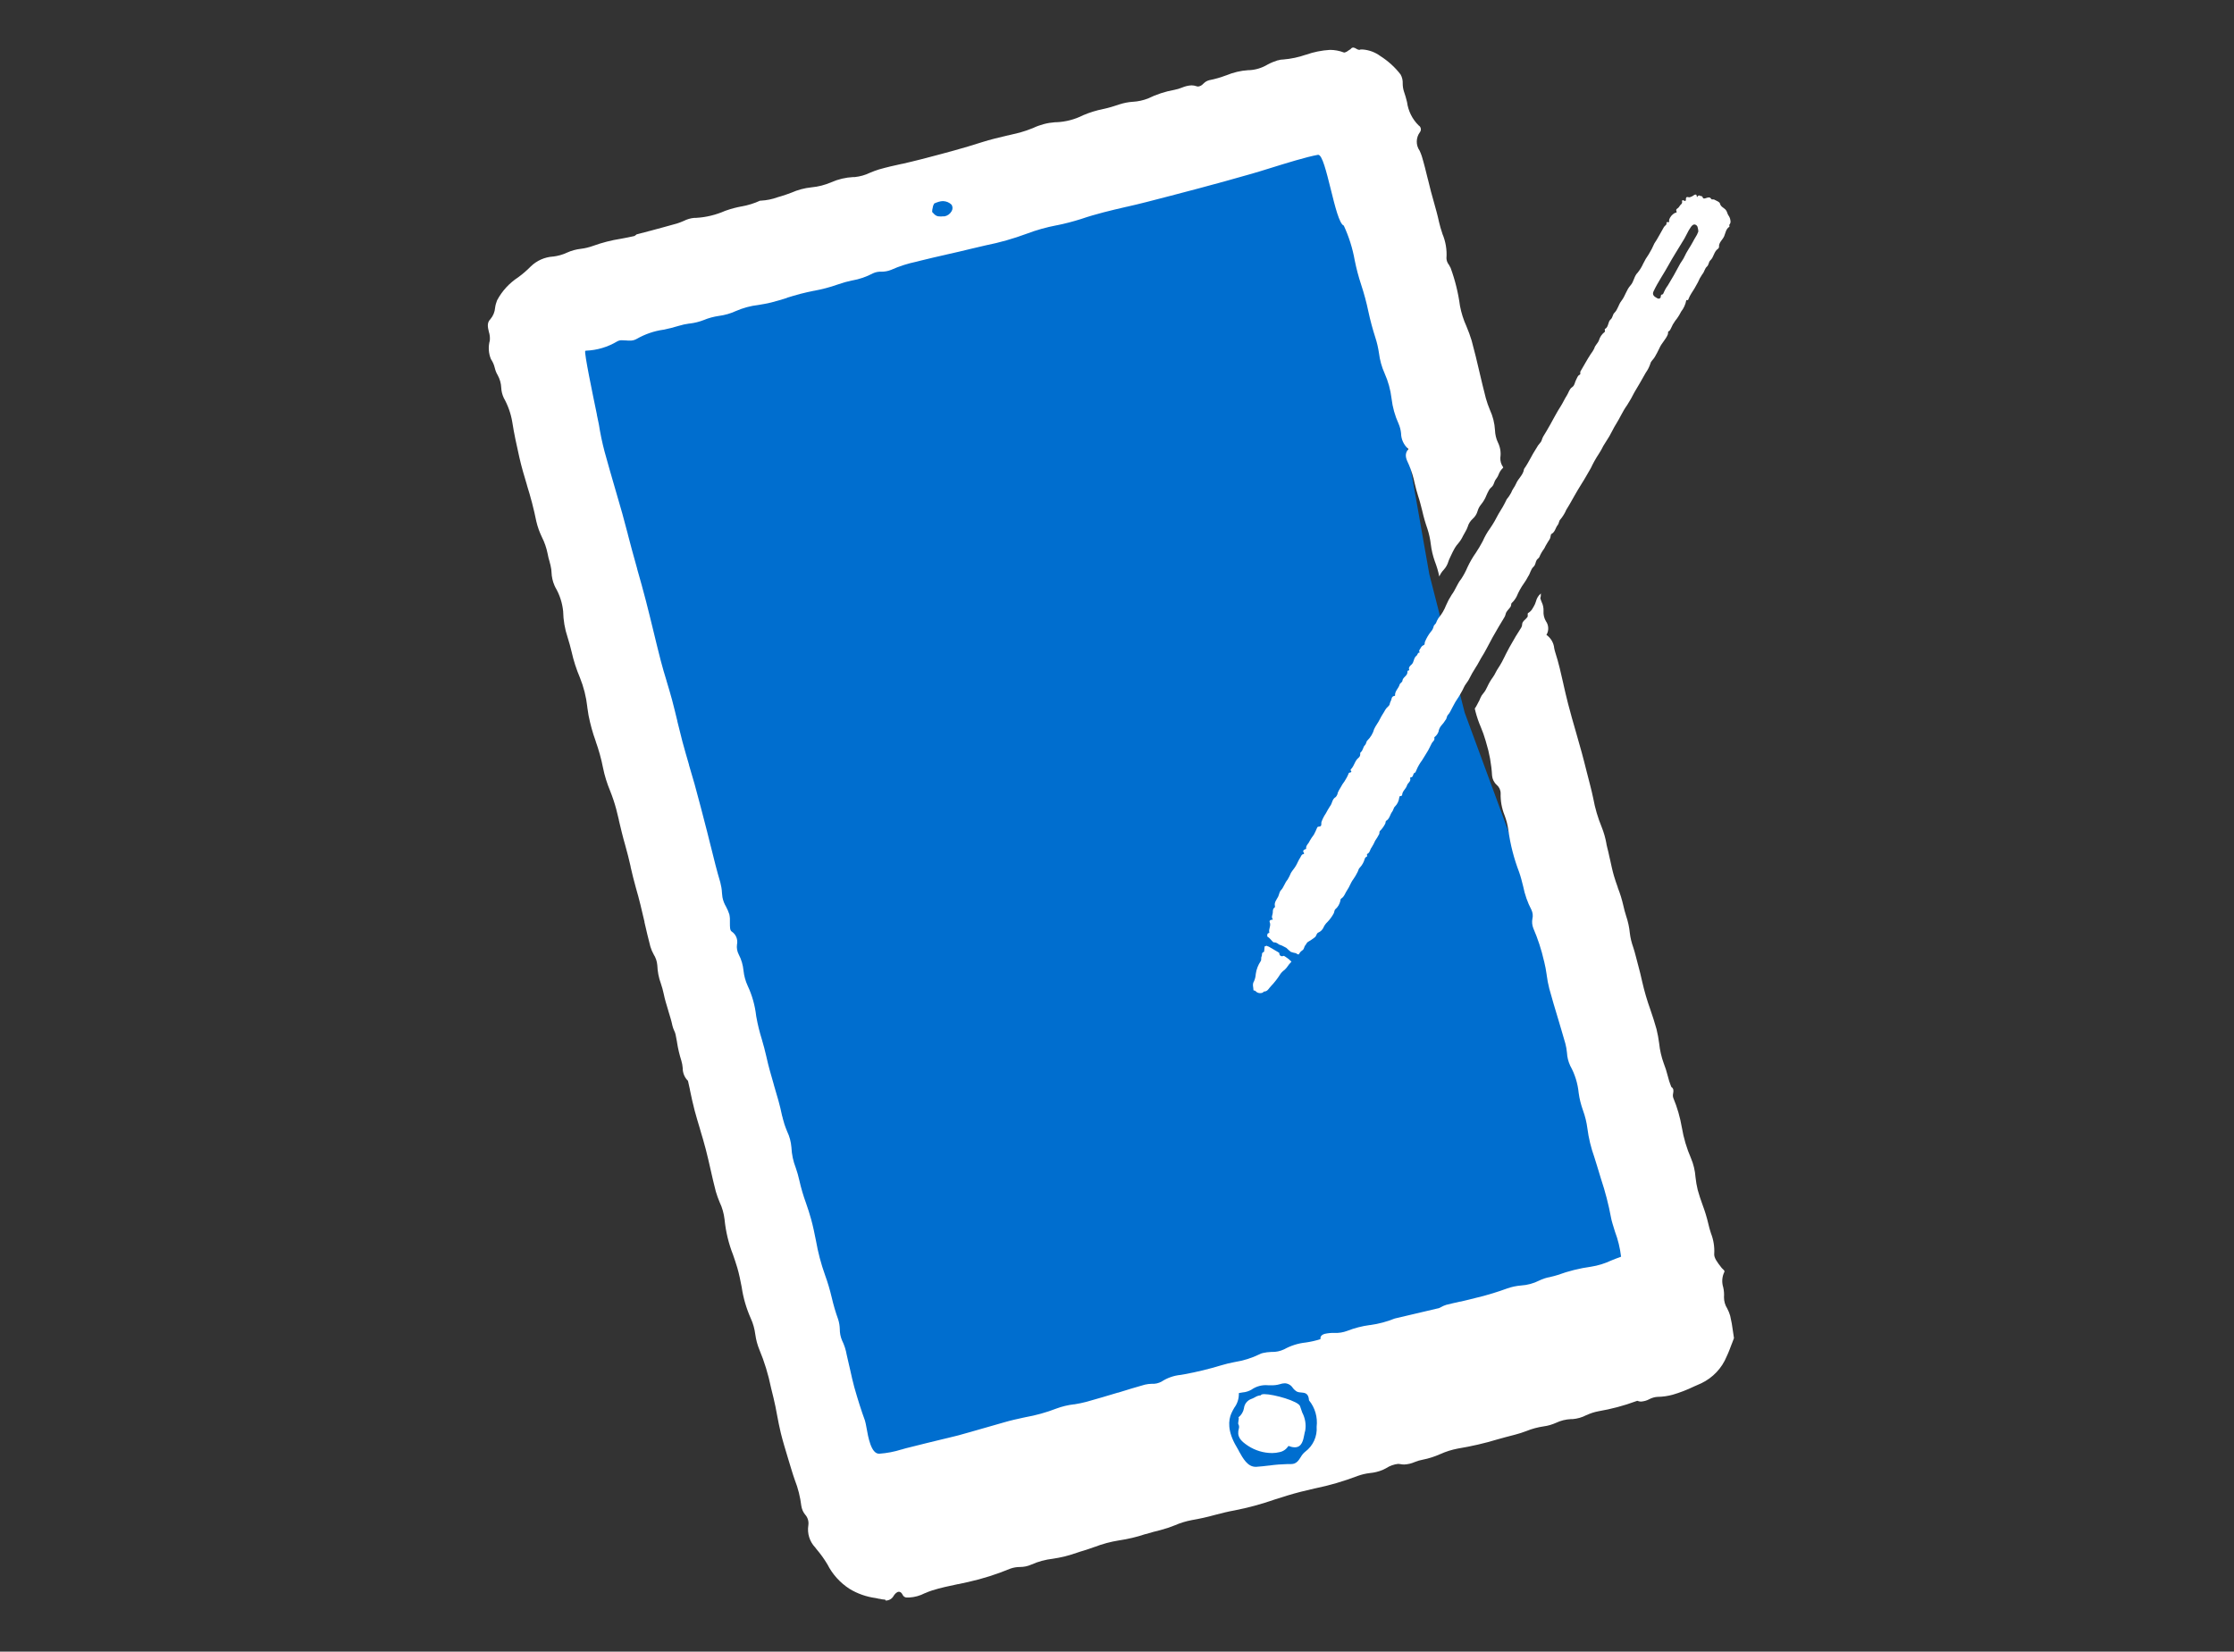 <?xml version="1.0" encoding="UTF-8"?>
<svg id="Ebene_2" data-name="Ebene 2" xmlns="http://www.w3.org/2000/svg" xmlns:xlink="http://www.w3.org/1999/xlink" viewBox="0 0 284 210">
  <rect x="0" y="0" width="284" height="210" fill="#333333" stroke="none"/>
  <defs>
    <style>
      .cls-1, .cls-2 {
        fill: none;
      }

      .cls-3 {
        fill: #ffe5e5;
        isolation: isolate;
        opacity: 0;
      }

      .cls-4 {
        fill: #006ecf;
      }

      .cls-5 {
        fill: #fff;
      }

      .cls-2 {
        clip-path: url(#clippath);
      }
    </style>
    <clipPath id="clippath">
      <rect class="cls-1" x="130.5" y="71.94" width="116.4" height="7.45" transform="translate(28.82 201.25) rotate(-60)"/>
    </clipPath>
  </defs>
  <g id="Ebene_1-2" data-name="Ebene 1">
    <g id="Gruppe_7453" data-name="Gruppe 7453">
      <rect id="Rechteck_6213" data-name="Rechteck 6213" class="cls-3" width="284" height="210"/>
      <g id="Gruppe_7448" data-name="Gruppe 7448">
        <path id="Pfad_9284" data-name="Pfad 9284" class="cls-4" d="m170.39,8.89l-105.83,29.45,42.92,161.53,46.47-9.84,23.46-5.88s38.83-11.88,38.63-12.46-29.84-81.09-29.84-81.09l-4.5-17.61-11.29-64.1Z"/>
        <g id="Gruppe_7337" data-name="Gruppe 7337">
          <g id="Gruppe_6422" data-name="Gruppe 6422">
            <g class="cls-2">
              <g id="Gruppe_6421" data-name="Gruppe 6421">
                <path id="Pfad_8903" data-name="Pfad 8903" class="cls-5" d="m218.53,31.4c-.04-.58.46-.9.66-1.37.17-.41.22-.92.66-1.2.04-.03-.04-.22,0-.26.14-.15.18-.37.13-.56-.03-.23-.12-.45-.26-.64-.14-.2-.15-.5-.36-.72-.23-.25-.61-.35-.71-.78-.05-.21-.46-.34-.72-.49-.1-.06-.32.01-.36-.05-.23-.4-.53-.17-.8-.11-.19.04-.27.03-.33-.16s-.29-.09-.41-.21c-.02-.02-.14.04-.2.08-.03.02,0,.13-.08.1-.04-.01-.06-.1-.06-.15,0-.08-.06-.14-.13-.14,0,0-.01,0-.02,0-.06,0-.13.02-.17.06-.15.12-.33.21-.52.27-.18.08-.51-.2-.53.23,0,.09.03.17-.06.24-.09.06-.13-.05-.33-.09.07,0,0-.02-.04,0-.04.03-.06.08-.06.14.04.15,0,.31-.13.4-.18.15-.24.4-.46.52-.09.05-.2.18-.13.3.11.23-.04.24-.18.26-.36.19-.63.52-.75.9.01.15.1.35-.2.26-.04-.01-.14.06-.13.08.08.3-.22.37-.32.56-.41.69-.77,1.43-1.22,2.09-.2.47-.44.93-.71,1.37-.27.38-.51.78-.71,1.2-.18.41-.42.79-.7,1.14-.47.45-.46,1.13-.92,1.63-.5.54-.67,1.36-1.15,1.96-.37.47-.45,1.09-.89,1.52-.23.22-.2.6-.47.83-.38.31-.23.96-.73,1.22-.04.02-.02.16,0,.24.02.06,0,.13-.06.16-.33.26-.58.62-.7,1.03-.13.39-.49.62-.6,1.05-.12.25-.27.48-.44.7-.47.71-.87,1.48-1.31,2.21-.09.15.08.34-.12.44-.25.12-.3.39-.42.6-.19.32-.18.75-.52.97-.37.25-.44.69-.66,1.03-.29.44-.5.94-.79,1.39-.5.77-.92,1.6-1.37,2.4-.28.49-.56.98-.86,1.46-.15.24-.19.6-.34.74-.23.25-.42.52-.57.81-.54.81-.92,1.72-1.49,2.52-.02.02-.03.05-.04.08-.1.74-.74,1.18-1.01,1.84-.16.4-.48.73-.63,1.17-.16.29-.35.57-.56.82-.3.64-.65,1.25-1.03,1.84-.32.63-.67,1.25-1.07,1.83-.38.52-.69,1.07-.95,1.66-.26.5-.55.98-.86,1.45-.41.58-.77,1.2-1.07,1.84-.22.52-.49,1.03-.8,1.5-.51.62-.73,1.38-1.21,2.01-.28.43-.52.88-.72,1.35-.23.59-.56,1.15-.97,1.63-.13.2-.23.41-.31.63-.08.14-.25.25-.29.39-.05.26-.18.51-.36.7-.3.38-.54.79-.73,1.24-.1.15.01.36-.16.46-.17.06-.31.19-.39.35-.07.19-.34.34-.12.59-.3,0-.28.31-.42.41-.4.29-.29.82-.64,1.13-.15.13-.44.37-.28.7-.01.02-.03.04-.05.04-.18-.01-.19.12-.19.24-.01.48-.6.62-.64,1.1-.01.16-.31.29-.35.46-.13.49-.63.83-.58,1.4,0,.01-.04.04-.07.05-.19,0-.34.15-.37.33-.04.26-.21.46-.25.73-.03.21-.39.4-.54.68-.21.4-.49.77-.68,1.17-.21.45-.54.84-.75,1.3-.15.55-.45,1.05-.86,1.45-.14.1-.12.41-.33.62-.23.22-.22.66-.53.89-.05.05-.07.12-.05.19.02.2-.07.39-.22.51-.44.35-.52.91-.85,1.32-.07.09-.23.18-.11.33.1.12.05.17-.07.2-.07.02-.18.04-.2.08-.14.37-.33.73-.55,1.06-.19.24-.35.5-.49.77-.14.21-.26.43-.36.66-.03.21-.12.4-.26.56-.48.26-.43.81-.73,1.17-.19.29-.37.6-.53.91-.23.33-.41.69-.55,1.07-.08.21.11.61-.34.61-.09,0-.17.04-.21.12-.14.31-.26.63-.43.92-.2.25-.37.51-.53.79-.12.34-.52.56-.44.99,0,.01-.08.05-.13.06-.21.09-.34.21-.17.44.07.1.02.17-.06.18-.26.04-.29.29-.4.45-.22.32-.35.7-.55,1.03-.18.32-.44.59-.63.91-.12.3-.26.58-.43.86-.36.41-.47.95-.83,1.33-.23.24-.23.57-.37.84-.18.36-.53.72-.4,1.21.01.06,0,.12-.05.16-.26.17-.21.48-.23.69-.02.25-.22.53,0,.79.04.05-.04.07-.09.07-.22,0-.38.13-.29.33.19.45-.19.87-.05,1.31,0,.01-.03.05-.05.05-.2.02-.21.15-.22.31,0,.04,0,.08,0,.13.16.1.31.23.43.37.11.13.22.25.35.37.11,0,.21.02.32.04.15.06.28.14.4.25h.03c.24.08.47.18.69.31,0,0,.02.01.03.02.07.03.14.06.2.11.17.17.35.33.53.48.22.08.44.14.67.18.06.02.11.06.15.11.06.02.13.03.19.05.02-.03.04-.05.06-.08.08-.16.2-.3.35-.41.31-.14.26-.48.44-.68.12-.13.18-.34.32-.42.31-.18.6-.37.88-.59.23-.16.19-.49.45-.61.27-.11.49-.32.63-.58.12-.29.3-.55.53-.76.31-.32.58-.69.79-1.08.1-.16.08-.42.2-.53.32-.26.54-.63.64-1.03.03-.12.03-.29.11-.33.42-.25.52-.74.78-1.1.3-.42.43-.93.76-1.35.21-.3.4-.62.56-.95.1-.19.11-.41.31-.58.27-.3.47-.65.58-1.04.05-.11.06-.23.19-.27.15-.05.14-.15.11-.27,0-.04,0-.1,0-.11.38-.15.37-.57.58-.83.18-.28.33-.57.46-.87.19-.27.37-.56.52-.86.05-.14-.03-.31.13-.42.24-.25.45-.54.61-.85.08-.1.04-.34.13-.39.46-.27.49-.81.78-1.18.15-.19.17-.5.34-.64.31-.31.5-.71.55-1.14.03-.12.03-.2.16-.2.1.02.19-.05.21-.14,0-.01,0-.02,0-.03.04-.48.49-.74.62-1.19.09-.31.54-.49.39-.92,0-.04.04-.07.07-.09.41,0,.23-.56.59-.62l.02-.03c.17-.42.37-.83.62-1.21.31-.4.53-.85.81-1.27.26-.38.43-.83.66-1.24.12-.2.39-.35.31-.65-.02-.07.02-.08.06-.13.21-.17.37-.39.47-.65.04-.28.16-.55.34-.77.21-.22.39-.46.55-.72.18-.18.13-.48.33-.68.11-.12.2-.25.27-.39.22-.41.42-.82.65-1.22.17-.3.4-.58.56-.88s.37-.61.51-.95c.15-.36.44-.66.63-1,.28-.56.58-1.1.92-1.62.25-.35.42-.76.65-1.13.55-.85.98-1.77,1.47-2.65.49-.86.99-1.73,1.51-2.57.13-.2.13-.43.23-.61.15-.26.39-.47.55-.72.09-.14.04-.39.15-.47.26-.24.46-.52.62-.83.24-.58.55-1.14.92-1.66.2-.27.37-.56.53-.87.28-.38.32-.9.69-1.24.26-.23.24-.58.4-.85.1-.16.26-.22.34-.38.15-.37.35-.72.59-1.04.07-.11.14-.23.19-.36.17-.29.34-.59.53-.87.14-.21.11-.6.22-.66.48-.25.51-.79.81-1.15.16-.19.15-.55.33-.7.31-.37.56-.78.75-1.22.35-.54.65-1.11.97-1.67s.65-1.13,1-1.68c.41-.63.76-1.3,1.15-1.95.3-.64.64-1.25,1.03-1.84.21-.32.4-.65.56-.99.25-.42.53-.83.78-1.25.29-.5.53-1.04.84-1.53.5-.78.85-1.65,1.41-2.41.34-.53.65-1.08.93-1.64.48-.82.98-1.63,1.43-2.47.26-.36.46-.76.6-1.18.06-.3.4-.54.56-.84.21-.36.4-.72.58-1.1.25-.61.79-1.09,1.06-1.73.06-.14.04-.39.06-.4.22-.06.26-.25.35-.4.14-.34.32-.66.54-.96.29-.35.54-.74.74-1.15.34-.43.57-.93.67-1.47,0,0,.04-.03.06-.02.15.06.19-.04.23-.15.09-.22.19-.44.32-.64.31-.47.6-.95.86-1.45.15-.36.34-.71.56-1.03.28-.3.29-.73.62-1.01.2-.18.2-.58.4-.76.47-.42.45-1.14,1-1.49.07-.05.12-.12.13-.21m-7.25,6.03c-.26.06-.11.32-.23.44-.15.16-.31.09-.46,0-.32-.18-.6-.39-.41-.82.56-1.2,1.33-2.28,1.96-3.44.5-.92,1.08-1.8,1.62-2.71.25-.38.47-.77.67-1.18.14-.3.31-.59.5-.86.1-.15.29-.34.43-.33.24,0,.43.19.45.43.04.15.07.31.07.47-.1.28-.23.54-.4.79-.09.16-.19.31-.27.48-.35.67-.81,1.27-1.12,1.97-.13.3-.35.55-.51.83-.28.49-.54,1-.82,1.5-.24.43-.51.84-.75,1.27-.24.32-.43.67-.58,1.04-.03.06-.08.11-.14.13"/>
                <path id="Pfad_8904" data-name="Pfad 8904" class="cls-5" d="m163.2,121.53s-.07.02-.09.03c-.18.07-.38-.01-.45-.19-.02-.05-.03-.11-.02-.16v-.04c-.14-.1-.28-.19-.43-.27-.31-.17-.61-.36-.92-.54-.09-.02-.18-.06-.26-.11h0c-.08.03-.17.06-.26.08,0,.05-.01.11-.02.16-.04.19-.01.52-.09.55-.33.1-.18.38-.27.55-.12.2,0,.44-.12.61-.33.49-.55,1.05-.63,1.64-.02.32-.09.63-.22.92-.26.4-.07.77-.07,1.15,0,.03.21.03.25.09.23.27.62.35.94.2.05-.04.11-.13.16-.13.46,0,.61-.43.86-.67.47-.49.88-1.02,1.24-1.6.21-.31.56-.48.77-.77.18-.27.38-.53.61-.76-.22-.23-.48-.44-.75-.61l-.2-.12"/>
              </g>
            </g>
          </g>
          <path id="Differenzmenge_3" data-name="Differenzmenge 3" class="cls-5" d="m112.53,203.39c-.25-.01-.49-.05-.73-.11h-.05c-.14-.04-.28-.07-.42-.09-1.19-.16-2.34-.56-3.36-1.19-1.18-.77-2.14-1.83-2.78-3.09-.41-.69-.88-1.34-1.4-1.95h0s-.16-.21-.16-.21c-.71-.75-1.03-1.78-.87-2.8.08-.5-.07-1.01-.41-1.38-.26-.32-.42-.7-.48-1.1-.14-1.13-.41-2.24-.83-3.3-.15-.43-.31-.92-.45-1.39-.15-.49-.3-.99-.43-1.42h0c-.31-1.04-.64-2.1-.9-3.16-.18-.74-.33-1.52-.46-2.21h0c-.14-.75-.28-1.52-.47-2.27-.1-.4-.2-.82-.3-1.22l-.02-.09h0c-.34-1.65-.83-3.27-1.48-4.82-.25-.61-.42-1.26-.51-1.91-.09-.71-.28-1.41-.58-2.06-.56-1.26-.95-2.59-1.15-3.96h0c-.16-.82-.32-1.66-.56-2.47-.16-.55-.36-1.12-.53-1.62-.57-1.45-.94-2.98-1.09-4.53-.09-.75-.29-1.49-.62-2.17-.19-.45-.35-.9-.49-1.37-.25-.94-.46-1.89-.67-2.81-.19-.83-.38-1.69-.6-2.53s-.47-1.7-.72-2.52v-.02c-.24-.79-.48-1.6-.7-2.41-.23-.87-.42-1.76-.6-2.62v-.04c-.08-.34-.16-.74-.25-1.12-.44-.44-.68-1.03-.67-1.65-.03-.31-.08-.61-.17-.91-.24-.76-.43-1.54-.55-2.33h0v-.03c-.06-.32-.12-.66-.19-.99-.04-.17-.1-.33-.18-.49-.09-.19-.16-.39-.21-.59-.14-.67-.35-1.33-.55-1.98h0v-.02c-.21-.69-.43-1.39-.57-2.1-.09-.43-.21-.85-.35-1.27-.28-.75-.43-1.55-.46-2.35-.04-.49-.2-.96-.46-1.37-.17-.31-.32-.65-.42-.99-.27-1.03-.52-2.08-.75-3.1v-.04s0-.02,0-.02c-.33-1.42-.67-2.89-1.09-4.31-.25-.88-.47-1.79-.67-2.66v-.03s0-.02,0-.02c-.21-.9-.43-1.83-.69-2.72-.31-1.06-.56-2.14-.81-3.18v-.05c-.12-.45-.23-.92-.34-1.38-.21-.78-.47-1.55-.77-2.3-.39-.94-.7-1.92-.9-2.92-.22-1.14-.54-2.27-.93-3.37h0v-.02c-.39-1.07-.69-2.17-.91-3.28-.06-.35-.11-.7-.16-1.04v-.04c-.14-1.28-.46-2.54-.94-3.73-.45-1.06-.81-2.17-1.06-3.3-.14-.56-.3-1.2-.5-1.81-.36-1.07-.55-2.19-.57-3.33-.11-1.07-.45-2.11-.99-3.03h0l-.1-.21c-.24-.55-.37-1.13-.39-1.73v-.02c-.01-.11-.02-.22-.03-.34-.05-.34-.13-.68-.23-1.02-.1-.31-.17-.63-.23-.95-.15-.74-.39-1.45-.73-2.12-.31-.64-.55-1.31-.71-2-.31-1.54-.71-3.07-1.18-4.56v-.02c-.35-1.15-.7-2.34-.97-3.53-.36-1.6-.68-3.04-.91-4.54-.18-1.07-.55-2.11-1.08-3.05-.19-.41-.3-.85-.32-1.29-.02-.56-.18-1.11-.45-1.6-.17-.28-.29-.59-.37-.92-.09-.4-.26-.78-.49-1.12-.31-.75-.36-1.59-.14-2.37v-.04c.03-.36-.01-.71-.12-1.05-.14-.59-.28-1.15.19-1.62.35-.41.56-.92.6-1.45.04-.32.13-.64.25-.94.63-1.19,1.55-2.19,2.68-2.93h0c.58-.42,1.12-.89,1.62-1.4.76-.73,1.75-1.17,2.8-1.24h.03s.01,0,.01,0c.61-.08,1.2-.24,1.75-.5.57-.26,1.17-.42,1.79-.49.51-.06,1.02-.19,1.5-.36,1.16-.42,2.36-.73,3.59-.92h0c.51-.1,1.09-.2,1.64-.33.09-.03.17-.08.23-.14h0s.07-.06.1-.08h0s1.59-.42,1.59-.42l.09-.02c1.14-.31,2.31-.62,3.47-.95.28-.09.54-.19.81-.31h.01c.42-.22.89-.36,1.37-.4h.21c1.28-.07,2.54-.38,3.72-.9h.01l.17-.06c.6-.21,1.22-.37,1.85-.49h.03c.82-.15,1.62-.39,2.37-.74h.11c.72-.04,1.43-.18,2.1-.43.16-.05.32-.1.48-.14.44-.13.9-.3,1.3-.45h0c.8-.35,1.65-.58,2.52-.67.88-.08,1.73-.3,2.54-.65h0c.89-.39,1.83-.61,2.8-.66h.2c.66-.07,1.3-.25,1.9-.54h0c.37-.15.76-.31,1.13-.42.97-.28,1.97-.51,2.95-.72h.04c.75-.18,1.53-.35,2.28-.55.26-.07.52-.14.78-.2l.07-.02c2.3-.6,4.67-1.23,6.96-1.97,1.11-.36,2.25-.62,3.35-.88h.02l.17-.04c.44-.1.89-.21,1.33-.32.57-.16,1.12-.35,1.66-.57.88-.42,1.83-.67,2.8-.74h.17c1.18-.05,2.34-.35,3.4-.89.82-.35,1.67-.61,2.54-.79h.02c.69-.15,1.36-.35,2.02-.58.56-.18,1.13-.3,1.71-.34h.04c.66-.04,1.3-.18,1.92-.42,1.06-.52,2.19-.89,3.36-1.1.31-.06.62-.15.92-.27h0c.4-.17.82-.28,1.25-.3.22,0,.43.04.63.11.07.02.14.04.21.04.26-.03.49-.16.66-.36l.04-.03c.2-.21.45-.35.73-.42.73-.14,1.44-.35,2.13-.61h.01c.89-.37,1.84-.6,2.8-.66h.13c.81-.04,1.59-.28,2.29-.69l.03-.02c.41-.22.85-.4,1.29-.54h.04c.22-.07.45-.11.69-.11.97-.08,1.92-.28,2.84-.6h.02c.98-.35,2.02-.56,3.06-.62.6,0,1.2.11,1.77.33.02,0,.04.01.06.01.18-.04.36-.13.5-.25h0c.1-.07.19-.13.3-.19.07-.12.19-.19.33-.2.14.02.27.07.38.15h0c.11.08.24.13.38.15.06,0,.12-.02.17-.05h0c.09,0,.18,0,.27,0,.81.06,1.59.35,2.24.83.99.63,1.87,1.42,2.58,2.35.2.35.29.75.27,1.16,0,.33.05.67.15.98.16.45.29.91.4,1.37h0c.15,1.13.67,2.17,1.48,2.97.27.16.36.52.2.79-.01.02-.03.04-.04.06-.52.69-.54,1.65-.04,2.36.11.23.2.47.28.71.29.96.53,1.94.76,2.89l.02.06c.12.5.25,1.02.38,1.53.11.43.24.87.36,1.3l.02.07h0c.23.82.47,1.67.65,2.52.11.49.26.97.42,1.45v.02c.42.99.6,2.06.52,3.12.01.3.12.59.31.83.08.13.15.26.22.4h0c.57,1.56.97,3.18,1.19,4.83.17.89.44,1.76.82,2.59.25.59.47,1.19.66,1.81.37,1.35.7,2.73,1.01,4.07h0s.01.05.01.05c.25,1.06.51,2.15.79,3.23.14.5.31.98.51,1.46h0c.38.82.6,1.7.65,2.59.02.54.14,1.07.37,1.56.3.6.41,1.27.31,1.94-.02.43.1.85.35,1.2l.02.05-.11.13c-.21.21-.37.47-.47.74-.07.19-.16.37-.29.53-.15.19-.26.42-.33.65-.06.19-.18.36-.33.48-.1.09-.2.2-.27.32-.13.22-.24.47-.34.69-.16.42-.39.81-.68,1.16-.2.24-.35.52-.44.83-.11.39-.33.74-.63,1-.3.27-.52.62-.63,1.01-.08.23-.19.45-.31.65-.1.16-.19.33-.29.52-.15.33-.35.64-.58.91-.18.2-.34.41-.47.64l-.06.11c-.14.24-.26.5-.38.75h0c-.05.12-.1.23-.16.34-.08.16-.15.33-.21.51-.11.37-.3.71-.56,1-.25.26-.45.56-.59.89-.13-.66-.33-1.31-.57-1.94-.25-.7-.42-1.43-.51-2.18-.08-.66-.22-1.31-.43-1.95-.26-.74-.48-1.5-.65-2.26-.16-.63-.32-1.29-.53-1.91-.17-.51-.3-1.05-.43-1.58h0c-.17-.83-.42-1.63-.75-2.41l-.04-.08c-.3-.64-.59-1.25-.01-1.9-.59-.5-.93-1.23-.94-2-.04-.42-.15-.84-.32-1.23-.46-1.01-.76-2.09-.89-3.2h0c-.13-1.11-.43-2.18-.88-3.19-.37-.82-.61-1.7-.72-2.59-.1-.67-.25-1.33-.46-1.97-.35-1.09-.65-2.21-.89-3.33-.24-1.15-.55-2.29-.92-3.41-.33-1-.6-2.03-.81-3.07-.27-1.53-.74-3.01-1.39-4.42-.56-.19-1.12-2.45-1.66-4.64-.56-2.24-1.08-4.36-1.59-4.36-.01,0-.02,0-.03,0-1.5.27-4.1,1.08-6.19,1.73-.75.23-1.6.5-2.21.67-2.29.66-4.63,1.3-6.84,1.89-2.36.63-4.61,1.21-6.51,1.7-.86.22-1.73.43-2.58.62h-.06s0,.01,0,.01c-1.9.44-3.86.9-5.72,1.54-1.01.32-2.04.59-3.08.8h-.03c-1.29.25-2.57.6-3.8,1.07-1.7.63-3.44,1.13-5.21,1.48h0c-.62.14-1.26.29-1.88.44-1.05.26-2.13.51-3.08.72l-.12.03c-1.06.24-2.16.49-3.23.76-.17.04-.34.08-.51.13-1.1.23-2.17.57-3.2,1.03-.39.16-.8.24-1.22.24h-.01c-.38-.02-.76.05-1.1.21-.83.44-1.72.75-2.65.91h-.03c-.61.13-1.21.3-1.8.51-.98.35-1.99.61-3.01.8h-.03c-.56.12-1.15.24-1.71.39s-1.13.32-1.68.49l-.04.03-.06.02h0c-.6.19-1.27.39-1.94.56-.52.13-1.07.22-1.6.31h0c-1,.11-1.97.38-2.89.78-.67.31-1.39.51-2.12.61h-.01c-.67.1-1.32.27-1.94.53-.57.22-1.16.37-1.77.44h-.05c-.46.06-.92.16-1.37.3-.64.2-1.29.36-1.95.49h-.01c-1.19.17-2.33.57-3.38,1.17-.28.16-.59.23-.91.21-.14,0-.29,0-.43-.02h-.05c-.15,0-.29-.02-.42-.02-.23-.02-.47.03-.67.15-1.19.71-2.53,1.11-3.91,1.17l-.13.02s0,0-.01,0c-.16.22.95,5.54,1.48,8.1v.05c.15.66.24,1.09.25,1.19.18,1.16.42,2.31.72,3.45.44,1.62.93,3.3,1.36,4.78.27.95.59,2.02.89,3.08.25.91.5,1.85.72,2.69v.02c.17.63.34,1.29.51,1.93.22.79.44,1.6.67,2.42v.03c.38,1.32.76,2.69,1.11,4.04.33,1.27.64,2.56.92,3.7.31,1.28.63,2.61.97,3.92.22.86.48,1.73.74,2.57v.03s.01.02.01.02c.23.78.48,1.58.69,2.38.23.86.44,1.74.65,2.6l.02.08v.04c.21.84.42,1.7.64,2.55.27,1.01.57,2.04.84,2.96v.04c.24.8.48,1.62.71,2.43.54,1.97,1.07,4,1.53,5.8l.02.07c.17.65.33,1.32.49,1.96l.03.11c.37,1.5.75,3.05,1.2,4.55.11.43.19.87.21,1.31v.02c.02.18.03.36.06.55.08.43.24.84.46,1.21.17.31.31.64.42.98.07.34.09.69.07,1.04,0,.51-.01.98.22,1.13.55.36.82,1.02.68,1.66-.06.43.02.87.22,1.26.34.64.54,1.34.61,2.06h0c.07.67.25,1.32.53,1.93.57,1.21.93,2.51,1.08,3.84l.02.11c.17.97.41,1.92.7,2.86h0c.21.73.42,1.47.58,2.21.26,1.21.62,2.42.96,3.6v.02c.38,1.26.77,2.57,1.03,3.87h0l.08.27v.04c.08.26.15.51.22.77h0c.1.31.23.63.34.91.31.64.49,1.32.55,2.03.04.9.23,1.79.56,2.63.18.52.33,1.05.45,1.59.22.97.5,1.93.84,2.86.23.67.47,1.37.65,2.05.25.9.44,1.84.62,2.74.26,1.48.64,2.94,1.15,4.36.34.93.62,1.88.85,2.85h0c.22.95.49,1.88.82,2.79.13.41.2.83.21,1.26,0,.48.09.96.28,1.41.29.59.49,1.21.6,1.85h0c.04.19.08.38.13.57.12.48.23.99.33,1.43.15.69.31,1.4.5,2.1.46,1.62.9,3.01,1.36,4.26.08.29.14.58.19.88h0c.22,1.25.59,3.33,1.6,3.33h.04c.96-.07,1.9-.25,2.82-.54h.03s.12-.04.12-.04c.28-.08.56-.16.87-.23,1.41-.36,2.86-.71,4.22-1.04l.63-.15,1.34-.33h0l1.07-.3.61-.17.1-.03c1.34-.38,2.73-.77,4.09-1.17.81-.24,1.66-.42,2.47-.6h.01l.13-.03c1.36-.24,2.7-.61,3.99-1.11.72-.27,1.48-.45,2.24-.54h.06c.52-.08,1.03-.19,1.53-.32,1.33-.37,2.67-.77,3.97-1.16h.04c1.16-.36,2.29-.71,3.41-1.02.29-.07.58-.1.88-.11h0c.43.03.85-.07,1.23-.27.73-.48,1.58-.78,2.45-.86.15-.02.3-.05.46-.08,1.58-.29,3.15-.67,4.69-1.14.54-.17,1.1-.29,1.64-.4l.1-.02h0c1.08-.17,2.13-.5,3.12-.98.13-.07.27-.13.42-.16.35-.08.72-.13,1.08-.14h.04c.55.02,1.1-.1,1.59-.33.85-.47,1.79-.77,2.76-.87.63-.09,1.26-.23,1.87-.43-.05-.33.13-.55.54-.67.4-.09.81-.13,1.22-.12h0c.56.03,1.11-.06,1.64-.26.93-.36,1.89-.61,2.88-.74h.06c1.06-.15,2.11-.43,3.1-.83h0l5.4-1.27.19-.04h0c.1-.04.19-.09.29-.14.21-.12.44-.22.67-.29.59-.15,1.21-.29,1.76-.41h.06c.7-.17,1.42-.33,2.12-.52l.09-.02c1.26-.31,2.51-.69,3.73-1.14.57-.2,1.16-.32,1.76-.37h0c.79-.05,1.57-.26,2.28-.62.44-.21.9-.37,1.38-.45h.02s.05-.02.05-.02c.31-.07.62-.15.93-.25,1.37-.5,2.78-.85,4.23-1.05.88-.14,1.73-.4,2.54-.78.4-.16.82-.33,1.27-.49-.13-1.09-.39-2.17-.78-3.2h0c-.24-.77-.44-1.42-.49-1.73-.31-1.68-.74-3.34-1.28-4.96-.15-.49-.32-1.04-.48-1.58-.12-.4-.24-.8-.37-1.19h0c-.42-1.18-.72-2.4-.88-3.64-.1-.79-.29-1.56-.56-2.3h0c-.26-.73-.45-1.47-.55-2.23-.12-1.21-.48-2.38-1.07-3.44-.25-.53-.39-1.1-.42-1.68-.04-.39-.1-.77-.2-1.14-.31-1.1-.65-2.21-.94-3.2h0c-.38-1.25-.76-2.53-1.11-3.81-.14-.57-.26-1.15-.33-1.74h0v-.02c-.08-.56-.18-1.12-.32-1.68l-.02-.06c-.32-1.43-.78-2.82-1.36-4.17-.15-.39-.19-.81-.11-1.21.09-.37.04-.76-.12-1.11-.5-.95-.85-1.96-1.06-3.01-.15-.6-.3-1.21-.51-1.8-.66-1.72-1.12-3.51-1.37-5.34-.09-.64-.25-1.27-.48-1.88-.36-.89-.53-1.84-.5-2.79,0-.42-.18-.81-.5-1.08-.34-.3-.55-.73-.59-1.18-.08-1.45-.34-2.88-.77-4.26l-.05-.18c-.17-.6-.38-1.18-.62-1.75-.27-.62-.49-1.27-.66-1.92l-.1-.42c.09-.12.17-.24.24-.38.06-.13.13-.25.2-.38h0c.11-.19.21-.39.28-.59.09-.21.21-.41.36-.57h0c.11-.13.21-.27.29-.41.07-.13.13-.26.2-.39l.03-.06c.19-.42.42-.81.69-1.18.14-.19.26-.4.36-.61.09-.18.19-.35.3-.52.35-.53.66-1.09.93-1.67v-.02c.17-.32.33-.65.51-.97.58-1.05,1.06-1.84,1.53-2.56.06-.11.1-.23.1-.36h0c0-.1.03-.2.07-.29.09-.14.2-.27.33-.37h0c.1-.1.2-.2.28-.31.04-.08.05-.17.03-.26,0-.11-.01-.22.06-.25.25-.14.45-.35.58-.61h0c.04-.07.07-.12.11-.18.13-.21.23-.44.3-.68.09-.38.3-.73.6-.99,0,0,.02-.01.02-.02h0c.01.2,0,.4-.07.6h0c.05.17.11.35.18.51.17.35.25.74.23,1.13-.03.45.07.89.3,1.28.37.52.4,1.21.07,1.75.56.39.93,1.02.99,1.7h0c.04.19.08.36.13.51.43,1.32.74,2.71,1.04,4.04v.02c.18.77.37,1.65.59,2.48.31,1.21.66,2.42,1,3.6l.02.07h0c.24.84.49,1.7.72,2.55.21.76.41,1.57.59,2.28l.02.08c.14.57.29,1.17.45,1.75s.28,1.17.4,1.7c.23,1.26.59,2.49,1.08,3.67.27.68.47,1.38.6,2.11v.05c.08.31.14.64.23.95h0c.07.3.13.6.2.9l.02.07c.15.69.3,1.41.5,2.1.14.5.32.99.49,1.47v.04c.3.75.53,1.51.71,2.29.09.44.22.88.35,1.3h0c.24.71.4,1.44.47,2.17.07.62.22,1.22.43,1.81h0c.11.36.23.72.31,1.07.09.39.2.78.3,1.15l.02.07c.18.69.37,1.4.52,2.12.27,1.18.61,2.35,1.02,3.49.28.82.56,1.66.79,2.5.15.6.26,1.21.34,1.82h0c.09.89.29,1.74.59,2.57.19.49.36.99.48,1.5h0c.12.51.28,1,.47,1.47.33.22.29.5.24.8-.05.2-.05.42.02.61.5,1.2.86,2.45,1.08,3.73.23,1.36.62,2.68,1.17,3.94.32.76.51,1.57.57,2.4.06.55.15,1.09.28,1.62.17.63.39,1.27.61,1.88h0c.3.8.55,1.61.74,2.43.09.4.2.8.33,1.19h0c.33.84.47,1.73.42,2.61-.06.51.43,1.14.82,1.64.04.06.09.11.13.17.04.05.09.1.15.15.13.12.26.23.18.37-.29.6-.34,1.29-.14,1.93.1.42.13.85.1,1.28,0,.5.14,1,.41,1.42.16.3.29.62.38.94.15.65.27,1.3.35,1.96.04.3.09.58.13.87h0c-.09.22-.17.45-.25.66l-.03.07c-.2.53-.4,1.08-.65,1.6-.61,1.5-1.76,2.71-3.22,3.41-.32.14-.66.29-.95.42h0c-.87.42-1.77.77-2.7,1.04-.62.17-1.26.26-1.9.27h-.06c-.35.03-.68.13-.99.29h0c-.33.18-.69.28-1.07.31-.16,0-.32-.04-.47-.1h0s-.18.06-.18.06c-1.54.57-3.13.99-4.76,1.27-.52.1-1.03.26-1.51.49h-.02c-.55.29-1.15.46-1.77.51h-.21c-.65.03-1.29.19-1.88.47-.5.22-1.02.38-1.56.45-.76.11-1.51.31-2.22.6-.46.17-.95.34-1.44.46-.77.19-1.55.41-2.24.6h0c-1.64.5-3.32.88-5.01,1.16-.78.15-1.53.38-2.25.71h-.01c-.71.32-1.46.56-2.23.71-.34.06-.67.16-.99.29h0c-.43.19-.89.3-1.36.32-.16,0-.33-.02-.49-.05-.09-.02-.18-.03-.27-.03-.53.06-1.05.24-1.5.53l-.05.03c-.14.07-.28.15-.4.2-.53.22-1.09.36-1.66.41h0c-.51.06-1.02.18-1.5.35-1.78.68-3.61,1.22-5.47,1.6h-.02c-.59.14-1.19.28-1.79.43-1.14.29-2.29.65-3.4,1.01l-.05.02c-1.61.56-3.26,1-4.93,1.33-.86.15-1.72.37-2.56.59-.96.27-1.93.48-2.91.65-.74.14-1.46.36-2.15.66h0c-.59.24-1.19.44-1.8.6-.66.15-1.32.35-1.91.52h-.04c-1.09.37-2.21.63-3.35.8-1.07.17-2.11.45-3.12.84h-.02c-.44.16-.9.32-1.36.46h0c-.26.07-.53.16-.76.24-.52.17-1.11.37-1.69.51-.47.12-.97.2-1.45.28h0c-.95.11-1.88.36-2.76.75-.44.2-.93.3-1.42.3h0c-.42,0-.84.07-1.23.21-1.74.72-3.53,1.29-5.37,1.7-.42.09-.84.18-1.24.27h-.04s-.01,0-.01,0c-1.09.23-2.21.46-3.31.81-.3.1-.59.21-.88.34h-.02c-.61.32-1.28.51-1.97.55-.07,0-.15,0-.23,0h-.04c-.26.03-.51-.13-.6-.37-.13-.24-.28-.36-.46-.36-.29,0-.55.34-.65.49-.2.39-.59.63-1.03.63Zm48.67-27.26c-.75-.07-1.5.13-2.12.57-.34.19-.71.31-1.1.34l-.12.02c-.12.02-.24.04-.3.05-.04.01-.07.02-.07.04.02.66-.18,1.31-.58,1.84h0c-.14.24-.27.48-.38.73-.36.83-.53,2.24.67,4.24.1.17.2.34.3.53v.02c.52.93,1.1,1.99,2.12,1.99h.09c.53-.03,1.07-.1,1.6-.16h.03c.78-.11,1.56-.17,2.35-.19.13,0,.26,0,.39,0h.06c.66,0,.94-.45,1.22-.89.15-.27.34-.5.58-.69.99-.74,1.53-1.94,1.44-3.17.14-1.2-.2-2.41-.97-3.35-.06-.93-.54-.96-1-1h-.01c-.18,0-.35-.04-.51-.1-.21-.12-.39-.28-.54-.48-.22-.35-.6-.57-1.01-.59-.22,0-.44.05-.65.12-.37.11-.76.15-1.15.13h-.35ZM119.78,27.51c.09,0,.17,0,.26,0h.02c.39-.07.72-.31.91-.65.16-.25.16-.58,0-.83-.29-.29-.68-.45-1.09-.46-.17,0-.35.03-.52.08-.2.06-.4.13-.59.22-.1.15-.17.33-.19.51-.05.18-.08.37-.08.57.44.52.66.57,1.04.57h.23Zm41.94,157.24c-1.08,0-2.14-.32-3.05-.91-1.01-.67-1.47-1.2-1.17-2.25.04-.16.02-.34-.06-.48-.06-.07-.03-.26,0-.45s.07-.38,0-.45c.37-.29.62-.7.7-1.16.06-.54.43-1,.94-1.18.14-.05.28-.11.41-.19h.01c.24-.16.51-.25.79-.27.01-.1.16-.15.44-.15,1.21,0,4.35.9,4.54,1.53.08.26.18.54.28.81h0c.37.71.51,1.51.38,2.29-.05.17-.09.34-.12.52-.13.68-.3,1.61-1.2,1.61-.25,0-.51-.06-.74-.16h-.04s-.01.01-.01.01h-.05c-.25.4-.64.67-1.09.76-.31.08-.64.12-.96.12Z"/>
        </g>
      </g>
    </g>
  </g>
</svg>